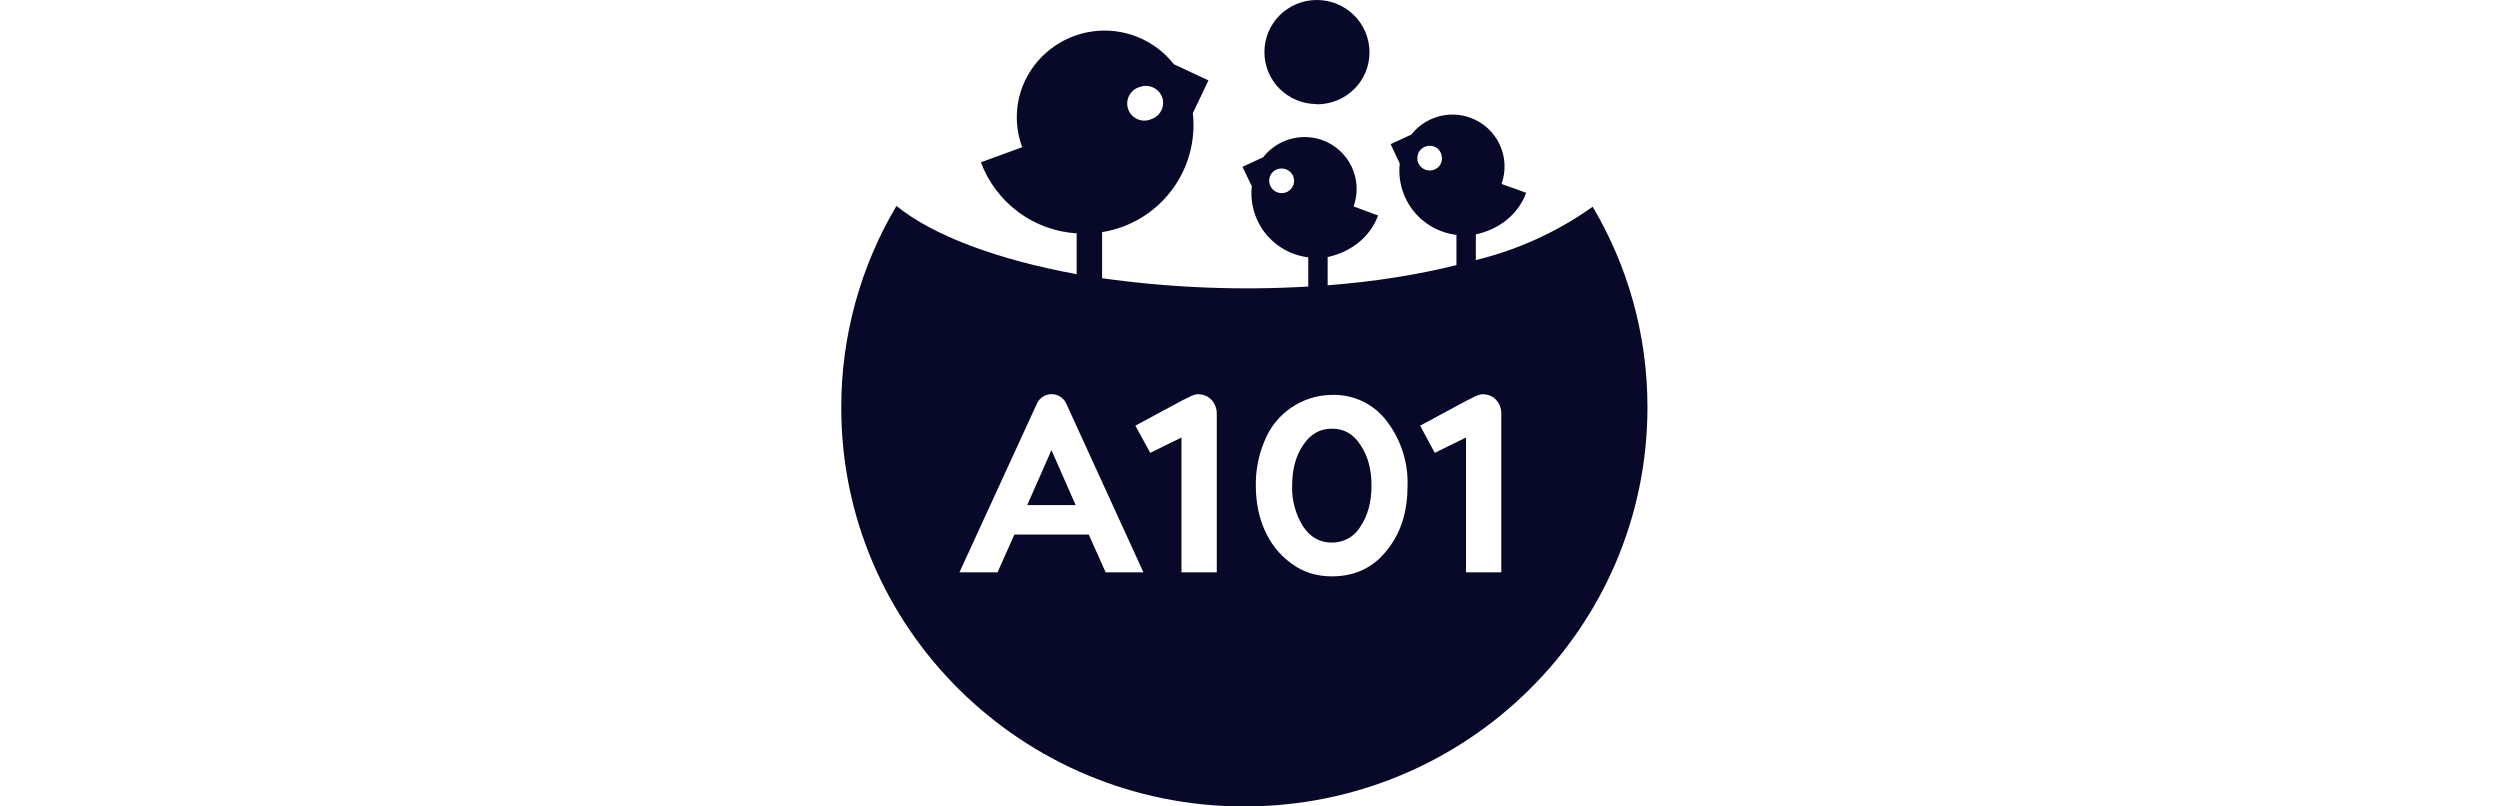 <svg width="217" height="70" viewBox="0 0 217 70" fill="none" xmlns="http://www.w3.org/2000/svg">
<path fill-rule="evenodd" clip-rule="evenodd" d="M128.103 22.575C131.751 21.69 135.196 20.116 138.253 17.938V17.959C141.272 23.056 143 29.006 143 35.35C143 54.491 127.338 70 108 70C88.662 70 73 54.469 73.022 35.372C73.014 29.214 74.669 23.167 77.812 17.872C80.984 20.453 86.562 22.531 93.453 23.8V20.256C91.62 20.14 89.86 19.496 88.385 18.401C86.91 17.306 85.783 15.808 85.141 14.088L88.728 12.775C88.087 11.058 88.103 9.165 88.772 7.459C89.272 6.212 90.092 5.119 91.148 4.289C92.205 3.459 93.461 2.922 94.791 2.731C96.121 2.54 97.478 2.703 98.725 3.203C99.973 3.703 101.067 4.522 101.897 5.578L104.894 6.978L103.538 9.822C103.804 12.225 103.134 14.639 101.667 16.561C100.201 18.484 98.051 19.768 95.662 20.147V24.15C101.588 24.983 107.582 25.225 113.556 24.872V22.334C112.092 22.159 110.756 21.412 109.838 20.257C108.921 19.102 108.496 17.632 108.656 16.166L107.847 14.481L109.641 13.65C110.233 12.893 111.048 12.342 111.971 12.075C112.893 11.809 113.877 11.839 114.781 12.162C115.902 12.568 116.817 13.4 117.326 14.479C117.834 15.557 117.895 16.793 117.494 17.916L119.616 18.703C118.938 20.562 117.275 21.875 115.241 22.312V24.762C119.288 24.456 123.072 23.844 126.419 23.012V20.387C124.948 20.212 123.607 19.463 122.685 18.304C121.764 17.145 121.337 15.669 121.497 14.197L120.709 12.512L122.503 11.681C123.094 10.93 123.907 10.385 124.826 10.121C125.745 9.858 126.723 9.891 127.622 10.216C128.743 10.621 129.658 11.454 130.166 12.532C130.675 13.61 130.735 14.846 130.334 15.969L132.478 16.734C131.778 18.616 130.138 19.906 128.103 20.344V22.575ZM118.872 4.55C118.872 7.044 116.838 9.056 114.3 9.056V9.034C111.784 9.034 109.75 7.022 109.75 4.528C109.75 2.013 111.784 0 114.3 0C116.816 0 118.872 2.013 118.872 4.55ZM90.551 34.416C90.766 34.285 91.013 34.214 91.266 34.212C91.538 34.21 91.806 34.288 92.035 34.435C92.264 34.583 92.445 34.794 92.556 35.044L99.25 49.678H95.969L94.503 46.397H88.05L86.584 49.678H83.281L90.041 34.956C90.159 34.733 90.335 34.547 90.551 34.416ZM91.266 39.069L89.166 43.837H89.188H93.366L91.266 39.069ZM128.125 34.365C128.344 34.278 128.563 34.212 128.781 34.212V34.234C129.656 34.234 130.313 34.978 130.313 35.897V49.678H127.25V37.975L124.538 39.309L123.269 36.947L127.25 34.803L128.125 34.365ZM103.406 34.365C103.625 34.278 103.844 34.212 104.063 34.212L104.084 34.234C104.938 34.234 105.616 34.978 105.616 35.897V49.678H102.553V37.975L99.841 39.309L98.55 36.947L102.531 34.803L103.406 34.365ZM112.064 35.392C113.109 34.674 114.345 34.286 115.613 34.278C116.539 34.246 117.46 34.441 118.295 34.845C119.129 35.249 119.853 35.85 120.403 36.597C121.612 38.192 122.237 40.153 122.175 42.153C122.175 44.319 121.65 46.178 120.425 47.709C119.266 49.24 117.625 50.028 115.613 50.028C114.256 50.028 113.075 49.656 112.069 48.89C110.013 47.403 109.006 44.931 109.006 42.153C108.986 40.832 109.239 39.521 109.75 38.303C110.213 37.123 111.019 36.109 112.064 35.392ZM117.052 46.724C117.49 46.474 117.854 46.112 118.106 45.675C118.741 44.712 119.047 43.531 119.047 42.153C119.047 40.775 118.741 39.593 118.106 38.653C117.494 37.669 116.663 37.209 115.613 37.209C114.563 37.209 113.753 37.669 113.097 38.653C112.463 39.593 112.156 40.775 112.156 42.153C112.116 43.394 112.443 44.619 113.097 45.675C113.731 46.637 114.563 47.097 115.613 47.097C116.117 47.102 116.614 46.973 117.052 46.724ZM124.193 14.795C123.906 14.82 123.621 14.73 123.4 14.547C123.181 14.35 123.028 14.087 123.028 13.803C123.006 13.526 123.092 13.252 123.269 13.037C123.455 12.818 123.721 12.682 124.007 12.657C124.294 12.633 124.579 12.722 124.8 12.906C125.006 13.092 125.131 13.351 125.15 13.628C125.194 13.912 125.106 14.197 124.931 14.415C124.745 14.634 124.479 14.771 124.193 14.795ZM112.069 16.384C111.697 16.843 110.997 16.887 110.559 16.515C110.1 16.143 110.034 15.465 110.406 15.006C110.593 14.787 110.858 14.651 111.145 14.626C111.432 14.602 111.716 14.691 111.938 14.875C112.048 14.964 112.139 15.074 112.205 15.199C112.272 15.323 112.313 15.46 112.325 15.601C112.337 15.742 112.321 15.884 112.277 16.019C112.233 16.154 112.162 16.278 112.069 16.384ZM100.469 10.026C100.325 10.157 100.156 10.259 99.972 10.325C99.785 10.414 99.582 10.464 99.375 10.47C99.168 10.477 98.963 10.44 98.771 10.362C98.579 10.285 98.405 10.168 98.261 10.019C98.117 9.871 98.006 9.694 97.934 9.5C97.862 9.306 97.832 9.099 97.844 8.892C97.857 8.686 97.913 8.484 98.008 8.3C98.103 8.116 98.235 7.954 98.396 7.825C98.557 7.695 98.744 7.6 98.944 7.547C99.315 7.411 99.725 7.427 100.085 7.591C100.445 7.754 100.727 8.053 100.869 8.422C100.935 8.605 100.964 8.801 100.955 8.996C100.946 9.191 100.898 9.382 100.815 9.559C100.731 9.736 100.614 9.894 100.469 10.026Z" fill="#080829"/>
</svg>
